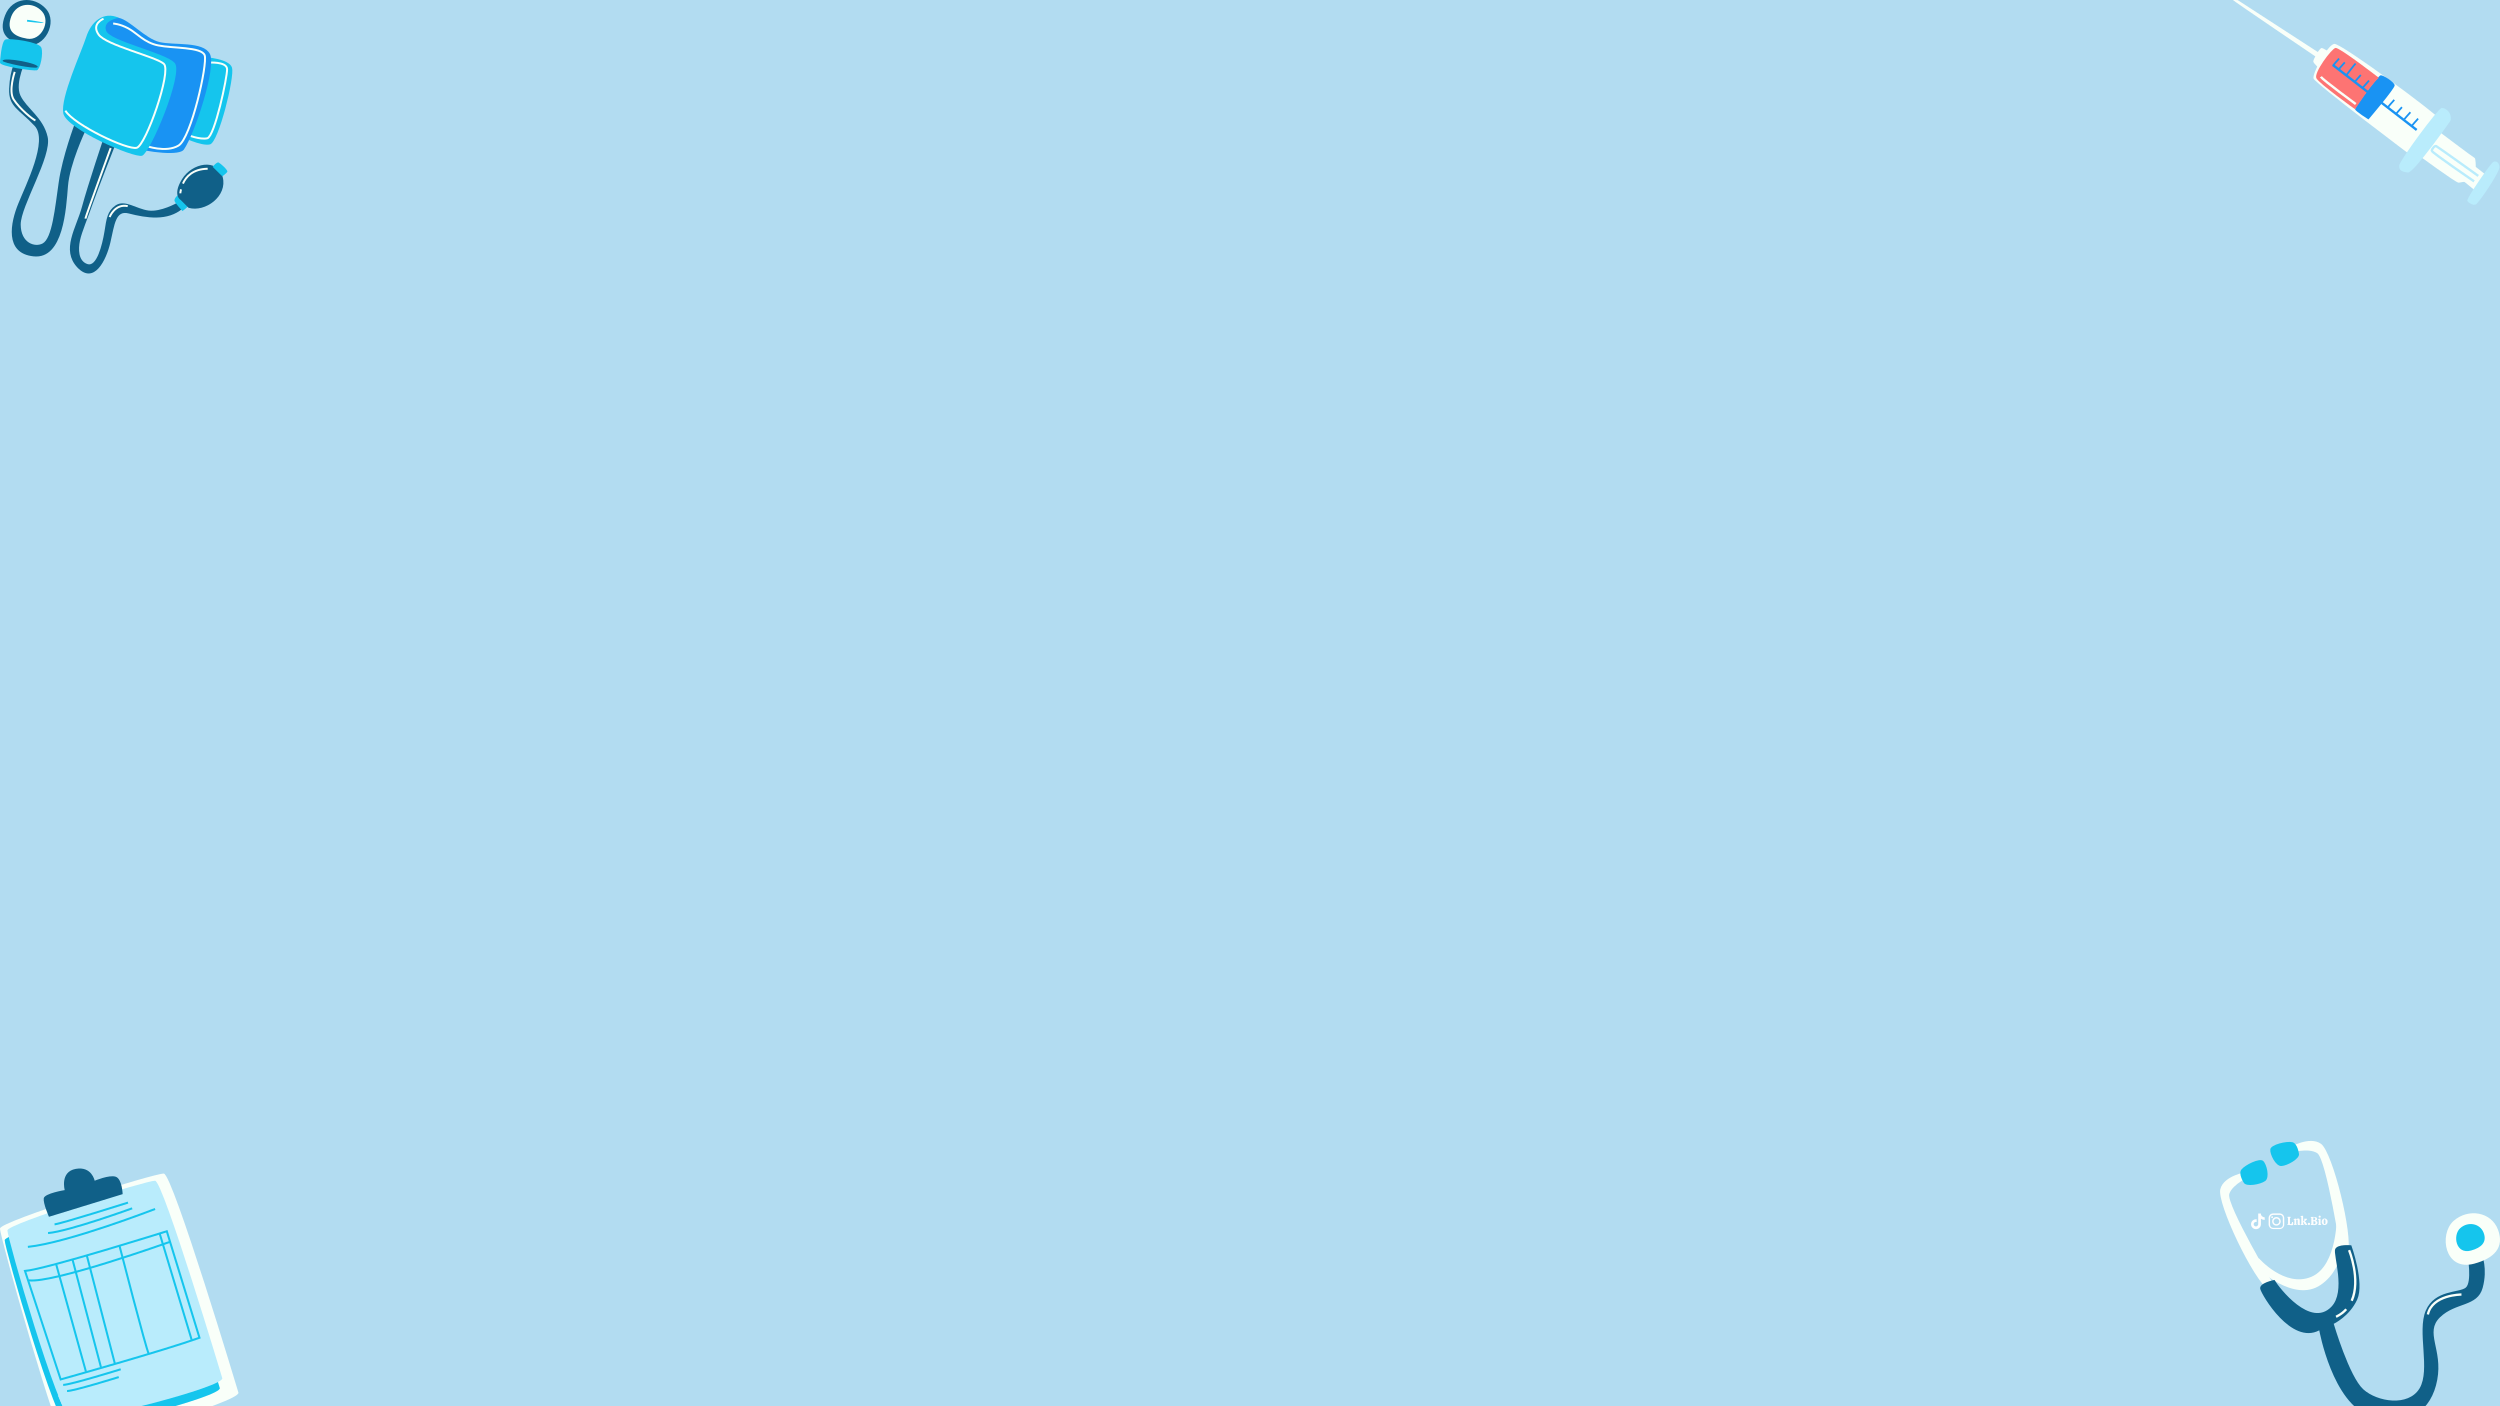 <?xml version="1.0" encoding="utf-8"?>
<!-- Generator: Adobe Illustrator 26.3.1, SVG Export Plug-In . SVG Version: 6.00 Build 0)  -->
<svg version="1.1" id="Layer_1" xmlns="http://www.w3.org/2000/svg" xmlns:xlink="http://www.w3.org/1999/xlink" x="0px" y="0px"
	 viewBox="0 0 1920 1080" style="enable-background:new 0 0 1920 1080;" xml:space="preserve">
<rect x="0" y="0" width="1920" height="1080" fill="#333333" stroke="none"/>
<style type="text/css">
	.st0{clip-path:url(#XMLID_00000039124004843191867920000002603084688089708703_);}
	.st1{fill:#F9FFF9;}
	.st2{fill:#15C5ED;}
	.st3{fill:#106088;}
	.st4{fill:none;stroke:#F9FFF9;stroke-width:1.798;stroke-miterlimit:10;}
	.st5{fill:#B9ECFC;}
	.st6{fill:#1993F3;}
	.st7{fill:#FD7473;}
	.st8{fill:none;stroke:#1993F3;stroke-width:1.842;stroke-miterlimit:10;}
	.st9{fill:none;stroke:#1993F3;stroke-width:1.382;stroke-miterlimit:10;}
	.st10{fill:none;stroke:#F9FFF9;stroke-width:1.842;stroke-miterlimit:10;}
	.st11{fill:none;stroke:#B9ECFC;stroke-width:1.842;stroke-miterlimit:10;}
	.st12{fill:none;stroke:#15C5ED;stroke-width:1.568;stroke-miterlimit:10;}
	.st13{fill:none;stroke:#F9FFF9;stroke-width:1.523;stroke-miterlimit:10;}
	.st14{fill:#FEFEFE;}
</style>
<g>
	<defs>
		<rect id="XMLID_00000096777011731526887320000000375653162532941208_" width="1920" height="1080"/>
	</defs>
	<use xlink:href="#XMLID_00000096777011731526887320000000375653162532941208_"  style="overflow:visible;fill:#B2DCF1;"/>
	<clipPath id="XMLID_00000157986284347218337080000016607744498822243725_">
		<use xlink:href="#XMLID_00000096777011731526887320000000375653162532941208_"  style="overflow:visible;"/>
	</clipPath>
	<g style="clip-path:url(#XMLID_00000157986284347218337080000016607744498822243725_);">
		<g>
			<path class="st1" d="M1794.7,932.7c0,0,0.9,39.3-19.6,47.9c-20.5,8.6-40.5-14.5-40.5-14.5l-1.7,7.1c0,0,28.5,27.9,49.4,13.6
				s17.3-43.3,17.3-43.3L1794.7,932.7z"/>
			<g>
				<path class="st1" d="M1757.9,881.5c0,0,15.8-9.5,24.7-3c8.9,6.6,24.7,70,20.6,84.1l-5.1,1.5c0,0-11.4-74.1-18.5-78.5
					c-6.9-4.4-20.8-0.2-20.8-0.2L1757.9,881.5z"/>
				<path class="st2" d="M1765.6,886.2c0,0-1-8.1-5.1-9c-4.3-1-16.5,1.8-16.9,5.5c-0.5,3.7,4.2,13.2,8.6,12.8
					C1756.6,895.3,1766.3,889.9,1765.6,886.2z"/>
			</g>
			<g>
				<path class="st1" d="M1726.1,899.9c0,0-18.3,2.7-20.9,13.4c-2.7,10.8,25.3,69.7,37.6,78l4.9-2.1c0,0-38.3-64.4-35.6-72.3
					c2.6-7.8,16-13.4,16-13.4L1726.1,899.9z"/>
				<path class="st2" d="M1723.2,908.3c0,0-4.5-6.9-1.7-10.2c2.7-3.4,13.8-9,16.6-6.5s5.2,12.8,1.6,15.4
					C1736,909.7,1725,911.7,1723.2,908.3z"/>
			</g>
			<path class="st3" d="M1805.8,956.4c0,0-10.7-1.2-12.4,3c-1.7,4.2,8.6,32.5-3,44.3c-15.9,16.3-39.8-14.3-43.6-20.7
				c0,0-12.2,2.2-10.9,7c1.3,4.9,23.8,43.1,45.3,31.7c0,0,10.1,56.2,39.3,65.9c29.1,9.7,47-4.4,51.3-27.9c4.4-23.5-9.9-36.3,2.1-48
				c12-11.7,28.8-7.9,32.8-22.7c4-14.8-0.6-25.4-0.6-25.4l-10.9,1.3c0,0,3.4,19.9-1.5,24s-23.8,1.5-30.7,17.6
				c-6.9,16.1,3.8,45.5-4.8,59.8c-8.6,14.2-32.5,10.4-43.2,0.7c-10.8-9.8-22.7-50.3-22.7-50.3s12.2-5.8,18-18.6
				C1816.2,985.1,1805.8,956.4,1805.8,956.4z"/>
			<path class="st4" d="M1890.4,994.2c0,0-22.5,0-25.8,15.3"/>
			<path class="st4" d="M1801.9,1005.5c-2,2.3-4.6,4.2-7.8,5.8"/>
			<path class="st4" d="M1804.1,960.1c0,0,9.2,22.7,2,38.9"/>
			<g>
				<path class="st1" d="M1918.5,944.5c-5.1-13.9-22.9-16.8-34.2-6.8c-11.4,10.3-6.9,39,15.9,32.8
					C1915.3,966.4,1923.6,958.3,1918.5,944.5z"/>
				<path class="st2" d="M1907.4,946.7c-2.8-7.2-12-8.8-17.9-3.5c-6,5.3-3.6,20.5,8.3,17.2C1905.8,958.2,1910.2,953.9,1907.4,946.7z
					"/>
			</g>
		</g>
		<g>
			<g>
				<path class="st1" d="M1856.6,118.6c0,0,29.5,21.8,31.6,21.7c2.1-0.1,4.1-1.1,4.9-0.3c0.8,0.7,7.1,5.8,7.1,5.8l9.2-11.3l-8-6.3
					c0,0,0-6.6-0.9-6.9s-29.1-21.6-29.1-21.6L1856.6,118.6z"/>
				<path class="st5" d="M1899.7,157.3c0,0-4-1.1-4.8-3.1c-0.7-2,18.2-29.2,20-29.9c1.8-0.7,4.2-0.2,4.7,3.8
					c0.4,4-16.7,29.1-18.4,29"/>
				<path class="st1" d="M1781.8,53.1c0,0-5-4.4-5.2-5.8c-0.2-1.5,4.8-10.6,6.5-10.4c1.7,0.2,6.6,3.7,6.6,3.7L1781.8,53.1z"/>
				<path class="st1" d="M1853.4,120.7c0,0-75.5-56.7-76.6-60.4c-1.2-3.7,10.7-25.8,15.9-26.6c5.2-0.8,79.9,54.8,79.9,56.9
					C1872.6,92.7,1853.4,120.7,1853.4,120.7z"/>
				<path class="st6" d="M1819,91.7c0,0-9.8-6-10.3-7.8s17.7-26,19.7-26.1s10.7,5.3,10.7,7.8C1839.1,68.2,1819,91.7,1819,91.7z"/>
				<path class="st7" d="M1808.7,83.9c0,0,12.1-18.7,18.2-24.2c0,0-30.2-23.4-33.2-22.9s-16.9,19.1-14.7,23.3
					C1781.2,64.3,1808.7,83.9,1808.7,83.9z"/>
				<path class="st5" d="M1882,92.7c0,0-28.2,40.3-32.7,39.8s-7-1.6-6.7-5.4c0.3-3.9,30-44.1,32.6-44.2
					C1877.9,82.7,1883.4,86.3,1882,92.7z"/>
				<path class="st1" d="M1780.8,45.1c0,0-66.5-45-65.9-45.1c0.6-0.1,3.7,0.1,3.7,0.1l64,41.5L1780.8,45.1z"/>
			</g>
			<line class="st8" x1="1856" y1="99.8" x2="1791.6" y2="49.9"/>
			<path class="st9" d="M1852.4,96.5c0,0,3.4-4.1,4.7-5.4"/>
			<path class="st9" d="M1846.5,91.6c0,0,3.4-4.1,4.7-5.4"/>
			<path class="st9" d="M1840,87.7c0,0,3.4-4.1,4.7-5.4"/>
			<path class="st9" d="M1834.1,82.1c0,0,3.4-4.1,4.7-5.4"/>
			<path class="st9" d="M1827.5,77.3c0,0,7.1-8,8.4-9.2"/>
			<path class="st9" d="M1820.7,72.3c0,0,3.4-4.1,4.7-5.4"/>
			<path class="st9" d="M1814.7,67.3c0,0,3.4-4.1,4.7-5.4"/>
			<path class="st9" d="M1808.4,63c0,0,3.4-4.1,4.7-5.4"/>
			<path class="st9" d="M1802.2,57.5c0,0,5.6-7.4,6.9-8.7"/>
			<path class="st9" d="M1796.1,53.3c0,0,3.4-4.1,4.7-5.4"/>
			<path class="st9" d="M1791.7,50.4c0,0,3.4-4.1,4.7-5.4"/>
			<path class="st10" d="M1809.2,79.9c0,0-25.1-18.4-26.8-20.9"/>
			<path class="st11" d="M1900.1,139.3c0,0-32.5-22.2-32.5-23.5c0-1.4,2.3-4.1,3.4-3.6s32.3,22.9,32.3,22.9"/>
		</g>
		<g>
			<g>
				<path class="st1" d="M183.1,1069.5c0,0-50.4-167.9-57.3-168.2C118.9,901,0.3,937.8,0,943.5s44.8,165.6,51.6,167.5
					C58.4,1112.9,185.3,1076.8,183.1,1069.5z"/>
			</g>
			<path class="st2" d="M168.8,1066c0,0-45.4-151.4-51.6-151.6C110.8,914,3.9,947.2,3.6,952.4c-0.3,5.2,39.1,142.2,48.7,144.5
				C64.7,1099.9,170.8,1072.6,168.8,1066z"/>
			<path class="st5" d="M170.7,1058.4c0,0-45.4-151.4-51.6-151.6c-6.3-0.3-113.1,33-113.4,38.1c-0.3,5.1,39.1,142.2,48.7,144.5
				C66.6,1092.4,172.6,1065,170.7,1058.4z"/>
			<path class="st12" d="M92.7,1051.6c0,0-38.7,12-44.2,12"/>
			<path class="st12" d="M91.2,1057.6c0,0-34.7,10.8-39.7,10.7"/>
			<path class="st5" d="M66.9,1068.1c0.7,10,6.2,16.2,9.6,18.9c-10.9,2.1-19.3,3.1-22.3,2.4c-2.1-0.5-5.5-7.4-9.8-17.9
				C52.1,1074.4,66.9,1068.1,66.9,1068.1z"/>
			<path class="st3" d="M88.8,903.7c-4.9-1.6-16.1,3.1-16.1,3.1s-2.2-11.3-14.5-9.1s-8.5,16.3-8.5,16.3s-15.5,2.5-16.1,6.3
				c-0.6,3.8,4,14.2,4,14.2l56.6-17.4C94.2,917.1,93.8,905.3,88.8,903.7z"/>
			<path class="st12" d="M119.1,928.5c0,0-67.1,26-97.7,29.1"/>
			<path class="st12" d="M101.5,928c0,0-48.7,17.7-64.6,19"/>
			<path class="st12" d="M98.3,923.6c0,0-51.2,16.2-56.4,16.7"/>
			<path class="st12" d="M128.1,945.6c0,0-92.2,29-108.9,30.5l27.4,83.3c0,0,79.8-22.3,106.6-32L128.1,945.6z"/>
			<path class="st12" d="M130.6,953.7c0,0-89.8,32.1-108.4,29.6"/>
			<line class="st12" x1="122.7" y1="947.6" x2="147.2" y2="1029"/>
			<path class="st12" d="M91.7,956.5c0,0,20.7,80.5,22.5,83.1"/>
			<line class="st12" x1="66.7" y1="964.3" x2="88.3" y2="1047.6"/>
			<line class="st12" x1="55.7" y1="967.4" x2="77.5" y2="1049.9"/>
			<line class="st12" x1="43.2" y1="971.2" x2="66" y2="1053.4"/>
		</g>
		<g>
			<g>
				<g>
					<path class="st2" d="M157.5,43.9c0,0,18.6,1.1,20.7,8.1c2.1,6.9-10.2,57.1-16.9,58.9c-6.8,1.7-22.9-6.4-22.9-6.4L157.5,43.9z"
						/>
					<path class="st13" d="M160,48.1c0,0,14.2-1.1,14.4,5s-9.5,51.7-15.2,53.1c-5.7,1.3-15.8-2.8-15.8-2.8"/>
					<path class="st6" d="M53.1,84.4c0,0,11.2-35.8,15.4-50.7s14.3-21.7,22.7-20c8.5,1.7,20.1,15.8,31.3,18.6
						c11.3,2.7,33.5-0.8,38.7,9.1c5.2,10-11.4,60.9-20,73.5C134.9,124.1,54.7,108,53.1,84.4z"/>
					<path class="st13" d="M86.9,18.1c0,0,4.9,0.1,11.6,3.7s12.3,11,23.1,13.1c10.8,2.3,33.3,1,35.6,7.6
						c2.3,6.7-10.4,63.6-20.1,69.3c-9.7,5.8-25.1,0.2-25.1,0.2"/>
				</g>
				<g>
					<path class="st3" d="M65.5,100.6c0,0-12,25.4-13.3,42.4c-1.4,17.1-3.4,56.2-26.3,53.9c-22.9-2.3-17.7-26.2-11.9-40.4
						c5.7-14.3,23.2-48.6,12.6-59.8C14.6,83.8,6.5,82.2,7,68.1C7.7,51.7,13,44.3,13,44.3l7.5,0.6c0,0-9.5,18.6-4.8,28.5
						s17.6,16.9,20.9,31.8c3.4,14.9-20.8,53.1-20.7,67.3c0.1,14.3,11,17.6,16.8,14.5c7.4-3.9,9.5-27.1,12.4-47
						c2.8-19.9,12.4-45.2,12.4-45.2L65.5,100.6z"/>
					<path class="st13" d="M11.3,55.2c0,0-5,14.7-0.8,21.2c4.8,7.4,14.5,15.2,16.7,16.1"/>
					<g>
						<path class="st3" d="M3.9,11.8C9.3-2.3,26-3.5,35.3,6.8s-0.9,30.4-15.2,27.9C5.7,32.3-1.6,25.9,3.9,11.8z"/>
						<path class="st1" d="M8.7,12.5C12.9,2,25.4,1.1,32.3,8.8c6.9,7.8-0.7,22.8-11.5,20.9C10.1,27.9,4.7,23.1,8.7,12.5z"/>
						<path class="st2" d="M20.9,15.2c0,0,12.7,1.8,12.7,2.3c0,0.6-12.9-0.9-12.9-0.9L20.9,15.2z"/>
						<path class="st2" d="M0,48.1c0,0,0.9-16.3,4.1-17.7c3.2-1.3,25.8,1.7,27.6,6.1s-0.8,16.7-3.4,17.5C25.8,54.7-0.4,51,0,48.1z"
							/>
						<path class="st3" d="M2,46.7c0.4-3.3,30,2.3,26.7,5C26.8,53.2,1.8,48.3,2,46.7z"/>
					</g>
				</g>
				<g>
					<path class="st3" d="M80.4,103.5c0,0-13.1,39.1-17.5,55.5c-4.4,16.2-16.2,32.8-3.5,46.4c12.8,13.5,22.2-5.4,25.4-19.3
						c3.2-13.9,4-24.7,13.9-22.2c13.9,3.6,30.2,6.1,41.6-3.8l-4.5-4.2c0,0-12.3,7-21.7,5.8s-18.2-8.8-25.4-3.9
						c-6.2,4.3-6.9,9.9-8.5,20.2c-1.7,10.3-6,27.3-13.1,24.8c-7-2.4-7.1-11.3-5.7-18c1.4-6.8,6.3-17.9,10-28.8
						c3.7-10.7,18.1-47.2,18.1-47.2L80.4,103.5z"/>
					<path class="st13" d="M84.2,166.7c0,0,4-10.5,13.9-8.4"/>
					<path class="st13" d="M85,113.7c0,0-18.9,51.7-19.4,54.2"/>
					<path class="st2" d="M140.1,162.1c0,0-5.8-6.2-6.1-7.9c-0.3-1.7,2.5-5.2,4.3-4.4c1.8,0.7,7,6.1,6.6,7.7
						C144.5,159,140.1,162.1,140.1,162.1z"/>
					<path class="st3" d="M138.8,153.6c0,0-6.7-3.5,1-16c7.7-12.5,27.1-16.4,31.2-1.7c4,14.7-13.4,27.4-26.2,23.7L138.8,153.6z"/>
					<path class="st13" d="M140.5,141c2.3-5.2,7.5-11.2,19-11.4"/>
					<path class="st13" d="M138.5,148.5c0,0,0-1.2,0.5-3.1"/>
					<path class="st2" d="M163.3,128.1c0,0,3.2-3.9,4.6-3.3c1.4,0.6,7.2,5.8,6.7,7.1c-0.6,1.2-3.9,3.5-3.9,3.5L163.3,128.1z"/>
				</g>
			</g>
			<path class="st2" d="M91.3,13.7c0,0-12.7,1.8-9.8,9.9c2.9,8.1,45.8,16.9,52.7,24.8c6.9,7.9-18.7,69.3-25.1,71.2
				c-6.4,1.9-58.2-20.5-60.5-32.6c-2.3-12.1,13.9-47,17.6-58.5C69.9,16.8,79.4,8.3,91.3,13.7z"/>
			<path class="st13" d="M79.5,14.4c0,0-9.6,3.8-3.8,12.1s44,17,50.1,22.5c6.3,5.4-13.8,62.7-20.8,64.5C98,115.4,57.1,96.1,50.2,85"
				/>
		</g>
		<g id="Popular_Chips_1_">
			<g>
				<g>
					<path class="st14" d="M1756.9,940.7c-0.1-0.1-0.1-0.2-0.2-0.3c0-0.1,0-0.2,0-0.3c0.2,0,0.3,0,0.4-0.1s0.1-0.2,0.1-0.3v-4.2
						c0-0.2,0-0.3-0.1-0.3c-0.1-0.1-0.2-0.1-0.4-0.1c0-0.1,0-0.2,0-0.3s0.1-0.2,0.2-0.3h2.2c0.1,0.1,0.2,0.3,0.2,0.6
						c-0.2,0-0.4,0-0.5,0.1s-0.1,0.2-0.1,0.4v4.5h0.3c0.4,0,0.8-0.1,1-0.4s0.3-0.7,0.3-1.2h0.6c0.1,0.1,0.2,0.2,0.2,0.5
						c0.1,0.3,0.1,0.5,0.1,0.8c0,0.4-0.1,0.7-0.2,0.9s-0.4,0.3-0.7,0.3L1756.9,940.7L1756.9,940.7z"/>
					<path class="st14" d="M1766.6,940.5c-0.1,0.1-0.2,0.2-0.5,0.2c-0.2,0-0.4,0.1-0.7,0.1c-0.3,0-0.4,0-0.6-0.1
						c-0.1-0.1-0.2-0.2-0.2-0.5v-2.8c0-0.2,0-0.4-0.1-0.5s-0.2-0.2-0.4-0.2c-0.2,0-0.5,0.1-0.6,0.3v2.7c0,0.2,0,0.3,0.1,0.4
						c0.1,0.1,0.2,0.1,0.4,0.1c0,0.2-0.1,0.3-0.2,0.5h-2c-0.1-0.1-0.2-0.3-0.2-0.5c0.2,0,0.3,0,0.4-0.1s0.1-0.2,0.1-0.4v-2.6
						c0-0.2,0-0.3-0.1-0.3c-0.1-0.1-0.2-0.1-0.5-0.1v-0.4c0.2-0.1,0.5-0.2,0.8-0.3s0.6-0.1,0.8-0.1c0.1,0,0.2,0,0.3,0.1
						c0.1,0.1,0.1,0.2,0.1,0.5c0.2-0.2,0.3-0.3,0.6-0.5c0.2-0.1,0.5-0.2,0.8-0.2c0.4,0,0.8,0.1,1,0.3s0.3,0.6,0.3,1.1v2.5
						c0,0.3,0.1,0.5,0.4,0.5L1766.6,940.5z"/>
					<path class="st14" d="M1772,940.4c0,0.1-0.1,0.2-0.2,0.3s-0.3,0.1-0.6,0.1c-0.3,0-0.6-0.1-0.8-0.2c-0.2-0.1-0.4-0.3-0.5-0.5
						s-0.2-0.4-0.4-0.7c-0.1-0.3-0.2-0.5-0.3-0.7c-0.1-0.2-0.2-0.3-0.4-0.3v1.4c0,0.2,0,0.3,0.1,0.4c0.1,0.1,0.2,0.1,0.4,0.1
						c0,0.2-0.1,0.3-0.2,0.5h-2c-0.1-0.1-0.2-0.3-0.2-0.5c0.2,0,0.3,0,0.4-0.1s0.1-0.2,0.1-0.4v-4.9c0-0.2,0-0.3-0.1-0.3
						c-0.1-0.1-0.2-0.1-0.5-0.1v-0.4c0.2-0.1,0.5-0.2,0.8-0.3s0.6-0.1,0.8-0.1c0.1,0,0.2,0,0.3,0.1c0.1,0.1,0.1,0.2,0.1,0.3v4l1-1
						c0.1-0.1,0.2-0.2,0.2-0.3s-0.1-0.2-0.2-0.2s-0.2-0.1-0.4-0.1c0-0.1,0-0.2,0.1-0.3c0-0.1,0.1-0.2,0.2-0.2h2
						c0.1,0.1,0.2,0.3,0.2,0.5c-0.1,0-0.3,0-0.3,0.1c-0.1,0-0.2,0.1-0.2,0.2l-1.4,1.4c0.2,0,0.4,0.1,0.6,0.2
						c0.2,0.1,0.3,0.3,0.4,0.5c0.2,0.3,0.2,0.4,0.2,0.4c0.2,0.4,0.4,0.6,0.4,0.7C1771.7,940.1,1771.8,940.2,1772,940.4L1772,940.4z"
						/>
					<path class="st14" d="M1773.9,940.6c-0.2,0.2-0.4,0.2-0.6,0.2c-0.3,0-0.5-0.1-0.7-0.2c-0.2-0.2-0.2-0.4-0.2-0.6
						c0-0.3,0.1-0.5,0.2-0.7c0.2-0.2,0.4-0.2,0.7-0.2c0.3,0,0.5,0.1,0.6,0.2c0.2,0.2,0.2,0.4,0.2,0.7
						C1774.1,940.2,1774,940.4,1773.9,940.6z"/>
					<path class="st14" d="M1776.4,940.8c-0.7,0-1.2,0-1.6,0c-0.1-0.2-0.2-0.4-0.2-0.6c0.2,0,0.3,0,0.4-0.1s0.1-0.2,0.1-0.3v-4.2
						c0-0.2,0-0.3-0.1-0.3c-0.1-0.1-0.2-0.1-0.4-0.1c0-0.2,0.1-0.4,0.2-0.6c0.3,0,0.8,0,1.6,0c0.3,0,0.5,0,0.6,0
						c0.9,0,1.6,0.2,2,0.4c0.4,0.3,0.6,0.7,0.6,1.1c0,0.4-0.1,0.6-0.3,0.9c-0.2,0.2-0.5,0.4-0.9,0.6c0.5,0.1,0.9,0.3,1.1,0.5
						s0.3,0.6,0.3,1c0,1.2-0.9,1.8-2.7,1.8C1776.9,940.8,1776.7,940.8,1776.4,940.8z M1778.1,936.1c0-0.3-0.1-0.6-0.3-0.8
						c-0.2-0.2-0.5-0.3-0.8-0.3c-0.2,0-0.3,0-0.4,0v2.1c0.1,0,0.2,0,0.3,0C1777.7,937.2,1778.1,936.8,1778.1,936.1z M1778.3,939.1
						c0-0.4-0.1-0.7-0.3-0.9s-0.6-0.3-1-0.3h-0.3v2.3c0.2,0,0.3,0,0.4,0C1777.9,940.2,1778.3,939.8,1778.3,939.1z"/>
					<path class="st14" d="M1782.2,939.8c0,0.2,0,0.3,0.1,0.4s0.2,0.1,0.4,0.1c0,0.2-0.1,0.4-0.2,0.5h-2c-0.1-0.1-0.2-0.3-0.2-0.5
						c0.2,0,0.3,0,0.4-0.1s0.1-0.2,0.1-0.4v-2.6c0-0.2,0-0.3-0.1-0.4c-0.1-0.1-0.2-0.1-0.5-0.1v-0.4c0.1-0.1,0.4-0.2,0.7-0.3
						c0.3-0.1,0.6-0.1,0.9-0.1c0.1,0,0.2,0,0.3,0.1c0.1,0.1,0.1,0.2,0.1,0.3L1782.2,939.8L1782.2,939.8z M1782.1,935
						c-0.2,0.2-0.4,0.2-0.6,0.2s-0.5-0.1-0.6-0.2c-0.2-0.1-0.2-0.4-0.2-0.6s0.1-0.5,0.2-0.6c0.2-0.2,0.4-0.2,0.6-0.2
						s0.5,0.1,0.6,0.2c0.2,0.2,0.2,0.4,0.2,0.6C1782.3,934.7,1782.3,934.9,1782.1,935z"/>
					<path class="st14" d="M1783.7,940.2c-0.4-0.4-0.6-1-0.6-1.8c0-0.5,0.1-1,0.3-1.4c0.2-0.4,0.4-0.7,0.8-0.9
						c0.3-0.2,0.7-0.3,1.2-0.3c0.4,0,0.8,0.1,1.1,0.3c0.3,0.2,0.6,0.5,0.8,0.8c0.2,0.4,0.3,0.8,0.3,1.3s-0.1,1-0.3,1.4
						c-0.2,0.4-0.5,0.7-0.8,0.9s-0.7,0.3-1.2,0.3C1784.6,940.9,1784.1,940.6,1783.7,940.2z M1785.8,939.8c0.1-0.2,0.2-0.7,0.2-1.3
						c0-0.5,0-1-0.1-1.3s-0.1-0.5-0.2-0.6s-0.2-0.2-0.4-0.2c-0.2,0-0.4,0.1-0.5,0.4s-0.2,0.7-0.2,1.3c0,0.5,0,1,0.1,1.2
						c0,0.3,0.1,0.5,0.2,0.6s0.2,0.2,0.4,0.2C1785.5,940.2,1785.7,940.1,1785.8,939.8z"/>
				</g>
			</g>
			<g>
				<path class="st14" d="M1754.3,938c0,0.8,0,1.6,0,2.3c0,0.5,0,0.9-0.2,1.3c-0.5,1.3-1.4,2-2.8,2.3c-0.1,0-0.2,0-0.4,0
					c-1.8,0-3.5,0-5.2,0c-1.4,0-2.9-1-3.3-2.7c0-0.2-0.1-0.5-0.1-0.7c0-1.7,0-3.4,0-5.1c0-0.5,0.1-1.1,0.4-1.6
					c0.6-1.2,1.6-1.8,3-1.9c1.3,0,2.7,0,4,0c0.4,0,0.8,0,1.2,0c1.6,0,3,1.2,3.3,2.8c0,0.3,0.1,0.6,0.1,0.8
					C1754.3,936.4,1754.3,937.2,1754.3,938L1754.3,938z M1753.2,938L1753.2,938c0-0.8,0-1.6,0-2.4c0-0.2,0-0.3,0-0.5
					c-0.2-1-0.7-1.7-1.6-2c-0.3-0.1-0.5-0.1-0.8-0.1c-1.7,0-3.3,0-4.9,0c-0.2,0-0.4,0-0.6,0.1c-0.9,0.2-1.5,0.7-1.8,1.6
					c-0.1,0.2-0.1,0.4-0.1,0.7c0,0.4,0,0.7,0,1.1c0,1.1,0,2.3,0,3.4c0,0.3,0,0.6,0,0.9c0.1,0.7,0.4,1.2,0.9,1.7
					c0.5,0.3,1,0.5,1.6,0.5c1.6,0,3.2,0,4.9,0c0.1,0,0.2,0,0.2,0c1,0,1.9-0.7,2.2-1.7c0.1-0.2,0.1-0.5,0.1-0.8
					C1753.2,939.7,1753.2,938.9,1753.2,938z"/>
				<path class="st14" d="M1751.6,938c0,1.6-1.3,3.3-3.3,3.3c-1.9,0-3.3-1.5-3.3-3.3c0-1.9,1.5-3.3,3.3-3.3
					C1750.3,934.7,1751.6,936.4,1751.6,938z M1748.3,940.2c1.1,0,2.2-0.8,2.2-2.2c0-1.2-1-2.2-2.2-2.2c-0.9,0-2.2,0.8-2.2,2.2
					S1747.2,940.3,1748.3,940.2z"/>
				<path class="st14" d="M1745.7,934.8c0,0.4-0.3,0.7-0.7,0.7c-0.4,0-0.7-0.2-0.7-0.7c0-0.4,0.3-0.7,0.7-0.8
					C1745.4,934.1,1745.7,934.4,1745.7,934.8z"/>
			</g>
			<path class="st14" d="M1739.3,936.9c-1,0-2-0.3-2.9-0.9v4.2c0,2.1-1.7,3.8-3.8,3.8c-2.1,0-3.8-1.7-3.8-3.8s1.7-3.8,3.8-3.8
				c0.2,0,0.3,0,0.5,0v2.1c-0.9-0.3-1.9,0.2-2.2,1.1c-0.3,0.9,0.2,1.9,1.1,2.2s1.9-0.2,2.2-1.1c0.1-0.2,0.1-0.4,0.1-0.5V932h2.1
				c0,0.2,0,0.4,0,0.5l0,0c0.1,0.8,0.6,1.5,1.3,1.9c0.5,0.3,1,0.5,1.6,0.5L1739.3,936.9L1739.3,936.9L1739.3,936.9z"/>
		</g>
	</g>
</g>
</svg>
